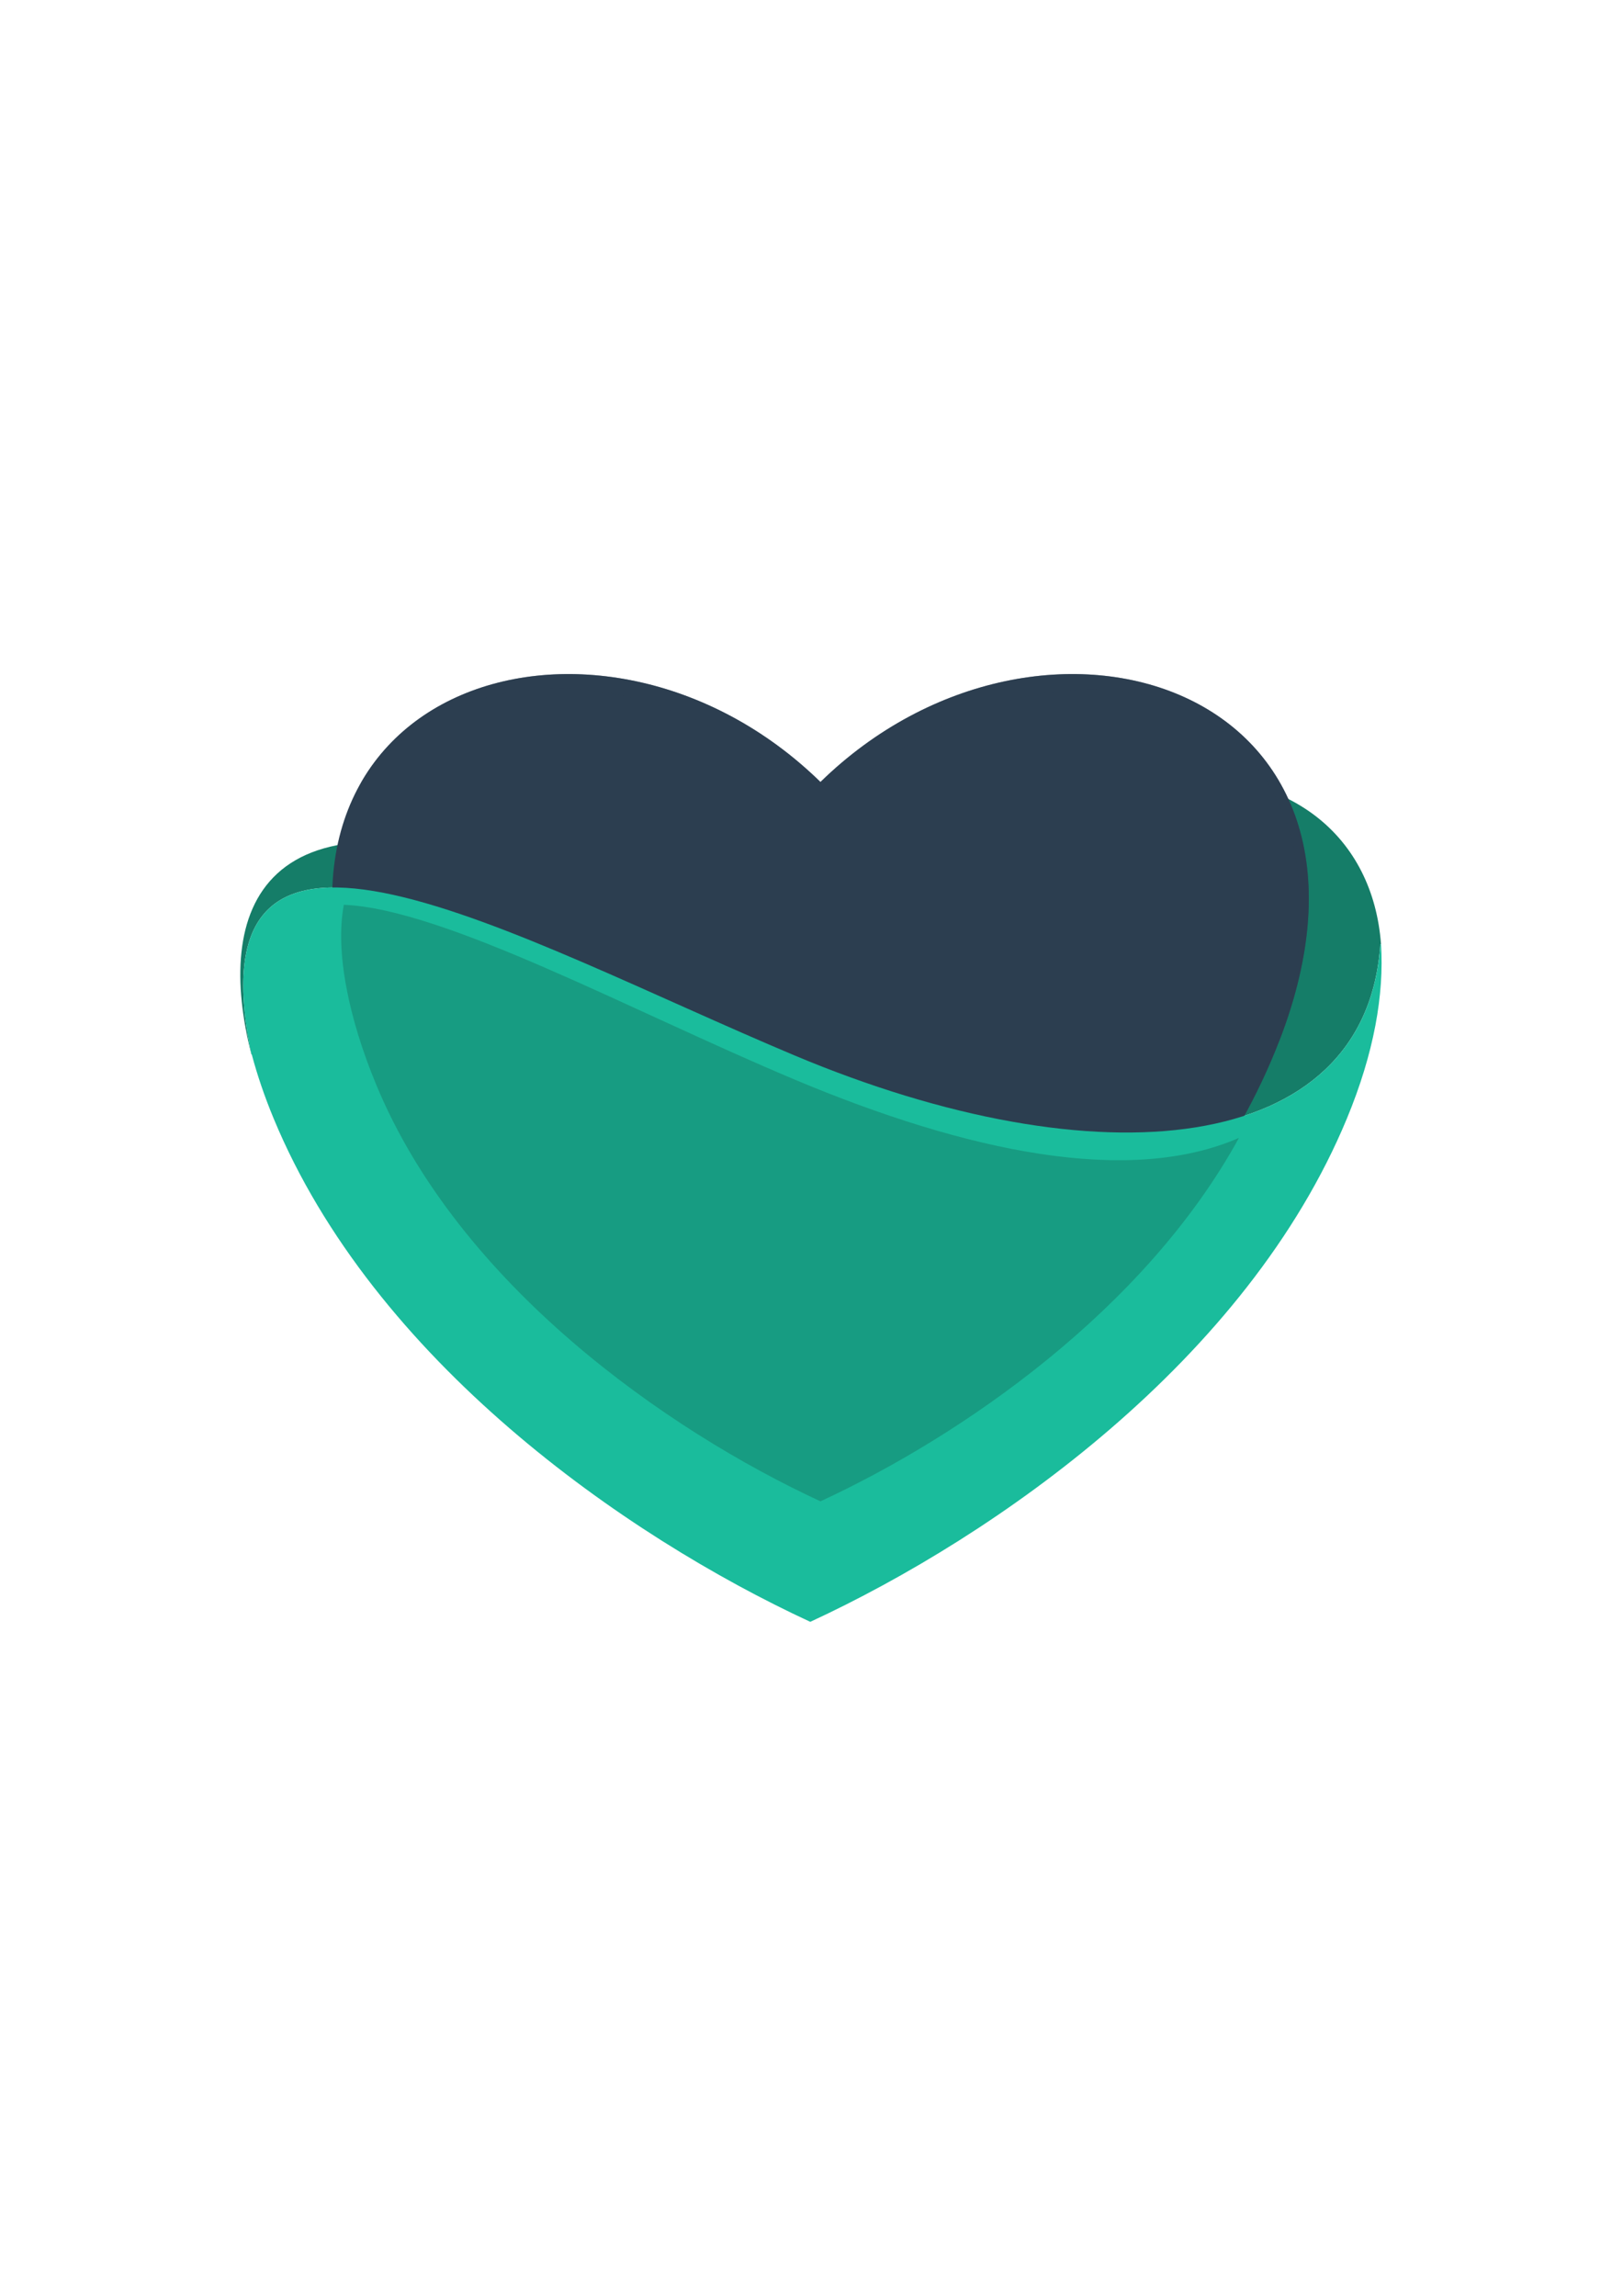 <?xml version="1.0" encoding="UTF-8"?>
<!DOCTYPE svg PUBLIC "-//W3C//DTD SVG 1.1//EN" "http://www.w3.org/Graphics/SVG/1.1/DTD/svg11.dtd">
<!-- Creator: CorelDRAW (Deneme Sürümü) -->
<svg xmlns="http://www.w3.org/2000/svg" xml:space="preserve" width="210mm" height="297mm" version="1.1" style="shape-rendering:geometricPrecision; text-rendering:geometricPrecision; image-rendering:optimizeQuality; fill-rule:evenodd; clip-rule:evenodd"
viewBox="0 0 21000 29700"
 xmlns:xlink="http://www.w3.org/1999/xlink"
 xmlns:xodm="http://www.corel.com/coreldraw/odm/2003">
 <defs>
  <style type="text/css">
   <![CDATA[
    .fil0 {fill:#157D68;fill-rule:nonzero}
    .fil3 {fill:#1ABC9C;fill-rule:nonzero}
    .fil1 {fill:#2C3E50;fill-rule:nonzero}
    .fil4 {fill:#157D68;fill-rule:nonzero;fill-opacity:0.502}
    .fil2 {fill:#2C3E50;fill-rule:nonzero;fill-opacity:0.502}
   ]]>
  </style>
 </defs>
 <g id="Katman_x0020_1">
  <path class="fil0" d="M10280.24 13653.48c3909.61,1643.02 7399.44,1319.21 7579.31,-1439.11l9.43 -0.42c-103.63,-1378.97 -1160.17,-2321.56 -2983.18,-2155.83 -1912.11,173.84 -3844.01,2701.96 -7711.58,1316.83 -3867.59,-1385.15 -4389.27,431.73 -3921.56,2266.58 -827.49,-3993.52 3395.38,-1514.5 7027.58,11.95z"/>
  <path class="fil1" d="M10615.97 10116.15c-2859.92,-2795.01 -7718.72,-1249.52 -5935.03,3354.06 1106.18,2855 3874.76,4932.36 5935.03,5951.68 2060.43,-1019.32 4829.02,-3096.68 5935.19,-5951.68 1783.57,-4603.58 -3075.24,-6149.07 -5935.19,-3354.06z"/>
  <path class="fil2" d="M16551.16 13470.21c1365.89,-4423.9 -2621.59,-6044.37 -5946,-2970.4 -1538.75,-1755.72 -4479.77,-2316.96 -5945.58,-355.9 1019.73,-1816.46 3970.18,-1968.93 5956.39,-27.76 2859.95,-2795.01 7718.76,-1249.52 5935.19,3354.06z"/>
  <path class="fil3" d="M3257.44 13640.47c70.41,265.13 164.01,541.43 283.04,828.55 1294.21,3123.84 4533.17,5396.62 6943.67,6511.94 2410.49,-1115.32 5649.46,-3388.1 6943.67,-6511.94 351.64,-848.99 482.61,-1602.91 441.16,-2255.07l-9.43 0.42c-179.87,2758.32 -3669.7,3082.13 -7579.31,1439.11 -3632.2,-1526.45 -7855.07,-4005.47 -7027.58,-11.95l4.78 -1.06z"/>
  <path class="fil4" d="M10280.24 13965.4c-2125.64,-893.32 -4533.23,-2207.41 -5831.51,-2260.46 -114.54,611.81 64.27,1470.85 418.43,2325.53 1071.45,2586.28 3753.19,4468.01 5748.81,5391.42 1813.5,-839.01 4191.4,-2470.29 5414.78,-4701.39 -1420.69,620.4 -3516.95,183.61 -5750.51,-755.1z"/>
 </g>
</svg>
